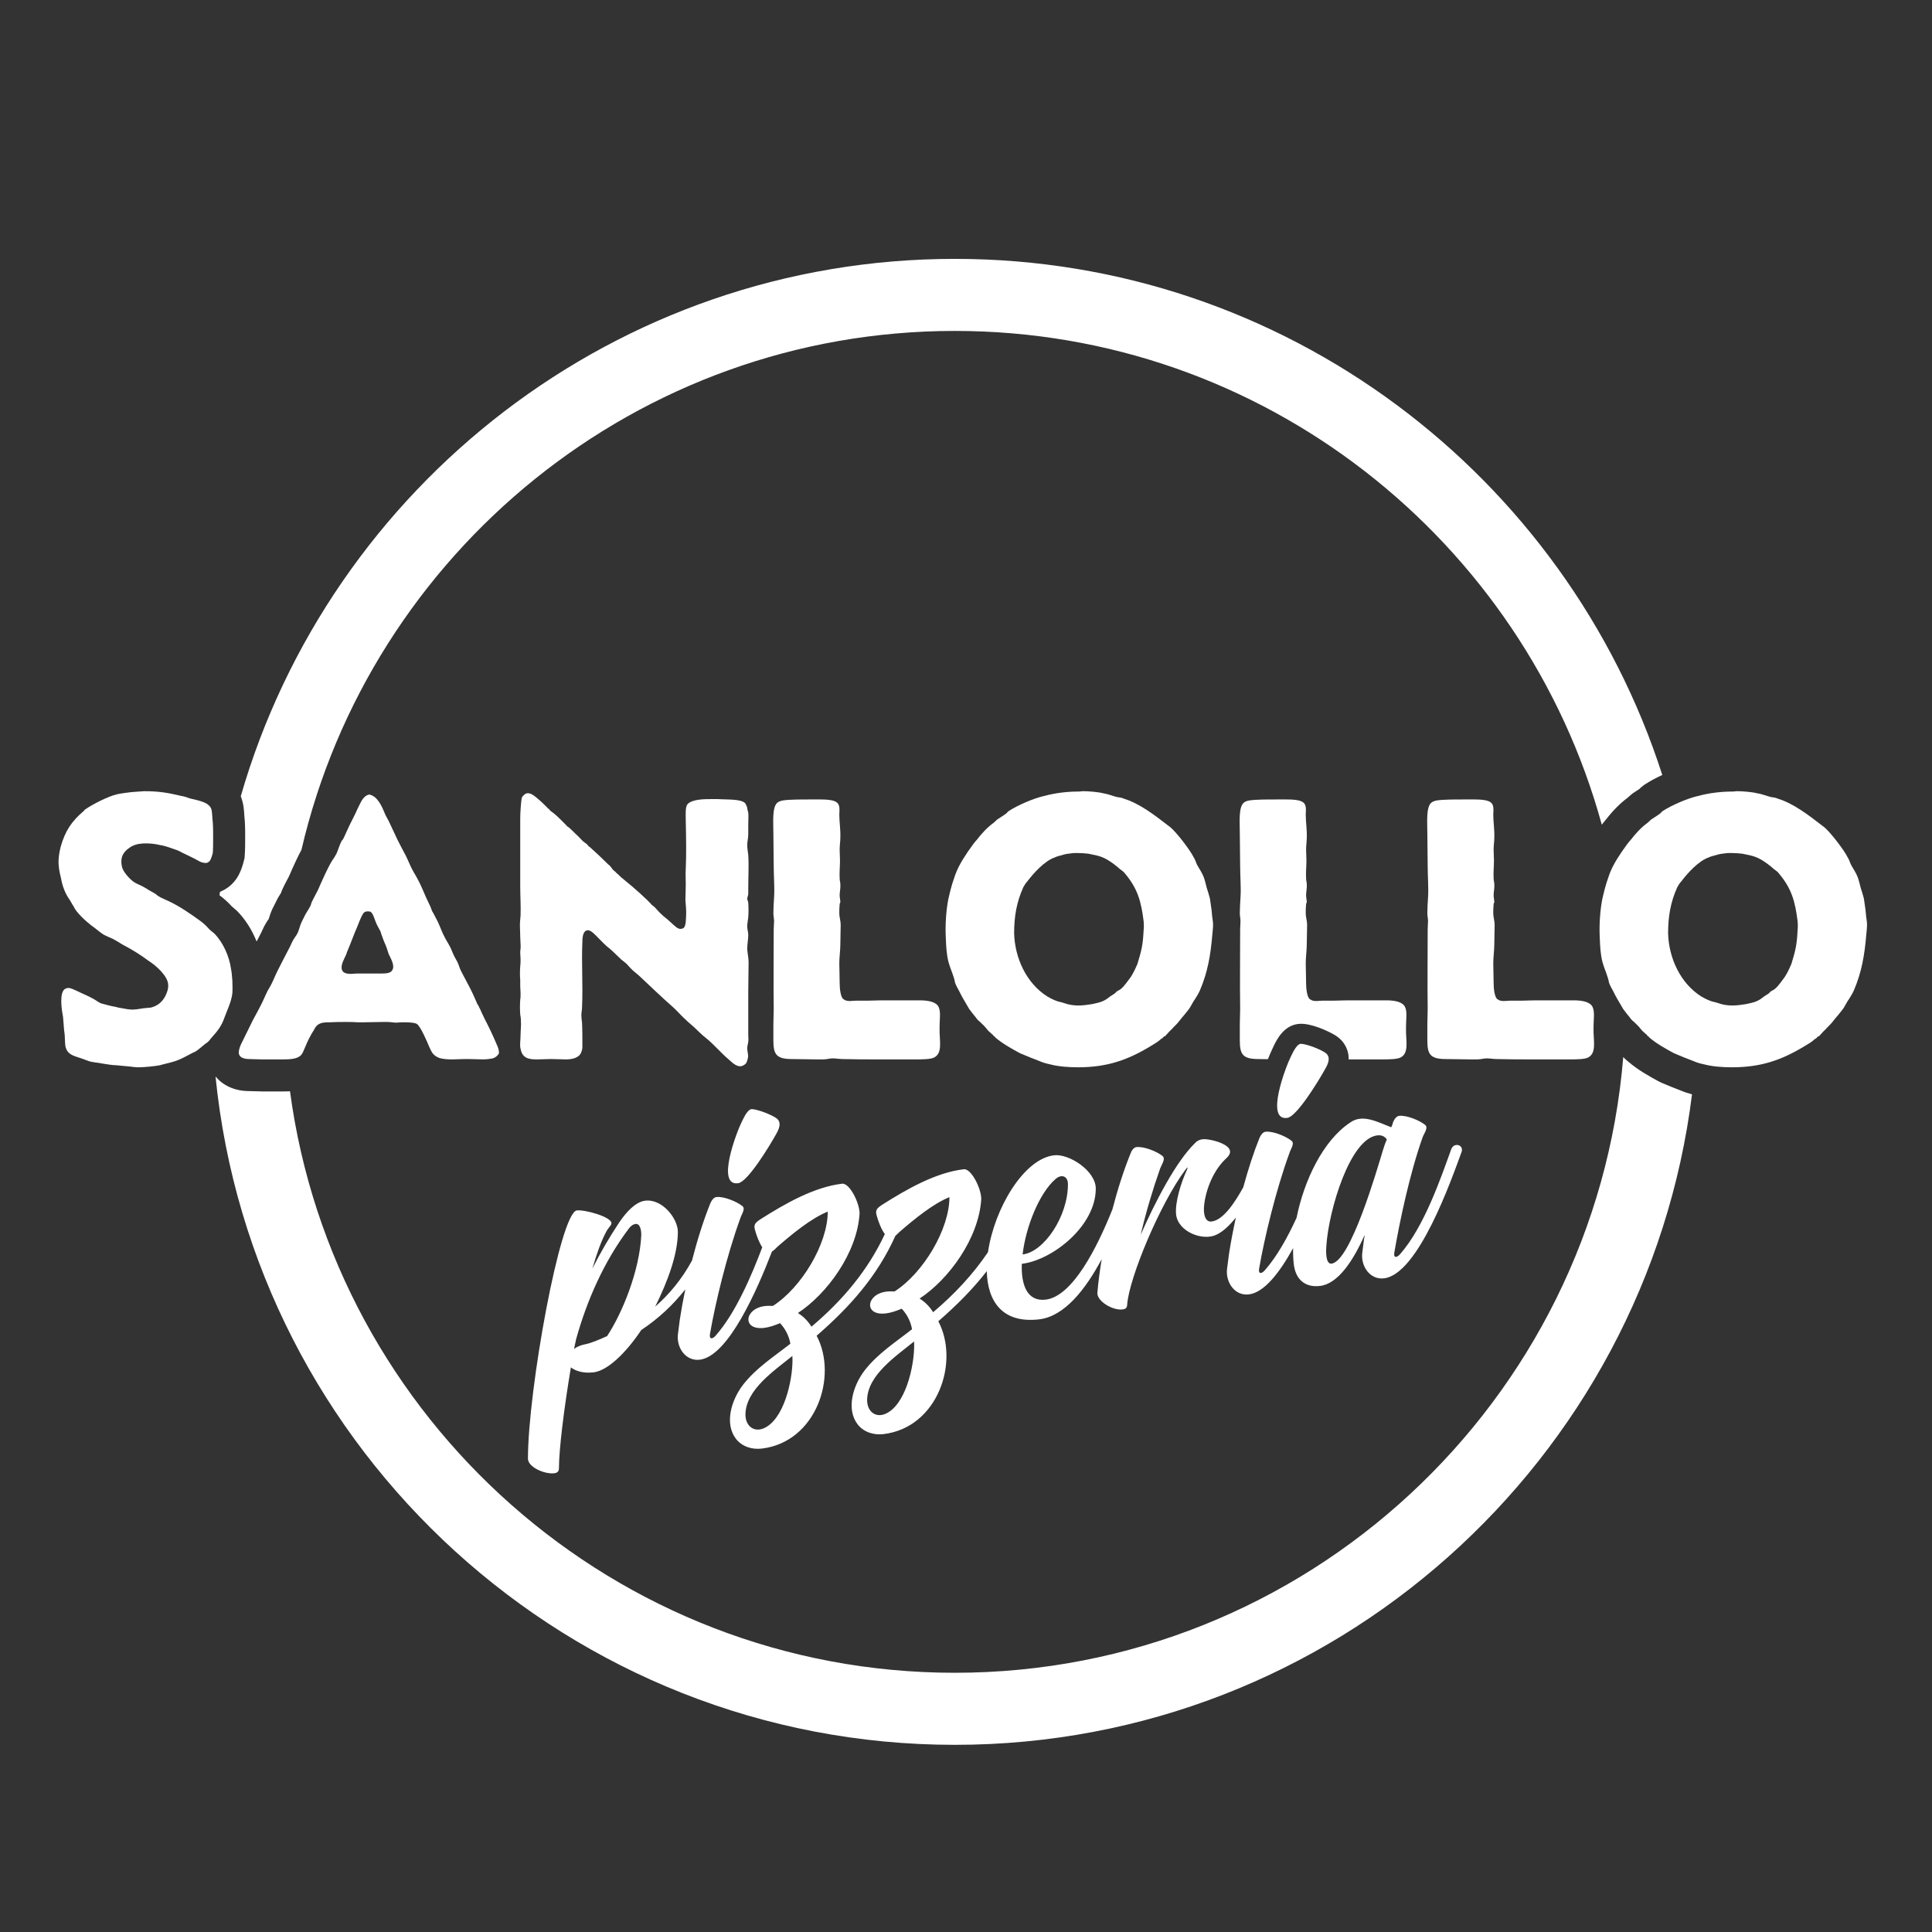 <?xml version="1.0" encoding="UTF-8" standalone="no"?>
<!DOCTYPE svg PUBLIC "-//W3C//DTD SVG 1.1//EN" "http://www.w3.org/Graphics/SVG/1.1/DTD/svg11.dtd">
<svg width="100%" height="100%" viewBox="0 0 500 500" version="1.1" xmlns="http://www.w3.org/2000/svg" xmlns:xlink="http://www.w3.org/1999/xlink" xml:space="preserve" xmlns:serif="http://www.serif.com/" style="fill-rule:evenodd;clip-rule:evenodd;stroke-linejoin:round;stroke-miterlimit:2;">
    <rect x="0" y="0" width="500" height="500" fill="#333333" stroke="none"/>
    <g transform="matrix(3.242,0,0,3.242,-441.468,-1221.9)">
        <g transform="matrix(1,0,0,1,155.397,409.138)">
            <path d="M0,31.341C0.222,31.897 0.253,32.431 0.276,32.821C0.28,32.894 0.282,32.967 0.291,33.034L0.312,33.23C0.346,33.705 0.346,34.211 0.346,34.618C0.346,35.037 0.346,35.559 0.312,36.034L0.296,36.256L0.242,36.472C0.082,37.112 -0.18,37.869 -0.8,38.415C-1.061,38.656 -1.362,38.823 -1.666,38.952C-1.68,39.043 -1.692,39.134 -1.705,39.225C-1.308,39.523 -1.003,39.8 -0.724,40.114C-0.7,40.134 -0.674,40.154 -0.65,40.174L-0.32,40.46C0.34,41.119 0.886,41.979 1.26,42.917C1.387,42.673 1.513,42.422 1.64,42.179L1.685,42.079C1.77,41.892 1.887,41.636 2.067,41.35L2.152,41.222C2.177,41.187 2.201,41.154 2.224,41.122C2.229,41.106 2.233,41.091 2.238,41.075C2.296,40.89 2.374,40.637 2.502,40.349L2.947,39.463C3.005,39.361 3.068,39.259 3.133,39.155C3.156,39.119 3.18,39.083 3.203,39.045C3.237,38.942 3.283,38.819 3.346,38.686C3.446,38.468 3.566,38.239 3.69,38.007C3.739,37.915 3.788,37.822 3.836,37.73C4.27,36.722 4.593,36.057 4.838,35.6C10.352,11.896 31.635,-5.824 56.993,-5.824C81.629,-5.824 102.421,10.903 108.641,33.593C108.761,33.436 108.878,33.288 108.986,33.166C109.536,32.459 110.108,31.883 110.689,31.45L111.075,31.115C111.195,31.028 111.331,30.941 111.472,30.851C111.523,30.819 111.576,30.786 111.628,30.751C111.715,30.665 111.828,30.562 111.969,30.457L112.096,30.368C112.489,30.111 112.967,29.855 113.47,29.622C105.797,5.749 83.382,-11.576 56.993,-11.576C29.98,-11.576 7.128,6.578 -0.007,31.325L0,31.341Z" style="fill:white;fill-rule:nonzero;"/>
        </g>
        <g transform="matrix(1,0,0,1,270.407,513.486)">
            <path d="M0,-49.509C-0.535,-49.709 -1.069,-49.932 -1.604,-50.157L-1.828,-50.266C-2.642,-50.707 -3.499,-51.191 -4.247,-51.833L-4.316,-51.891C-4.4,-51.957 -4.48,-52.028 -4.556,-52.104L-4.657,-52.205C-6.909,-24.729 -29.972,-3.056 -58.018,-3.056C-85.129,-3.056 -107.583,-23.308 -111.086,-49.475C-111.311,-49.463 -111.514,-49.463 -111.681,-49.463L-113.326,-49.463C-113.526,-49.463 -113.744,-49.471 -113.957,-49.48C-114.092,-49.485 -114.224,-49.491 -114.34,-49.491C-115.572,-49.491 -116.467,-49.983 -117.028,-50.652C-117.029,-50.652 -117.029,-50.651 -117.03,-50.651C-114.03,-20.737 -88.709,2.696 -58.018,2.696C-27.814,2.696 -2.813,-20 0.833,-49.233C0.544,-49.309 0.263,-49.398 0,-49.509" style="fill:white;fill-rule:nonzero;"/>
        </g>
        <g transform="matrix(1,0,0,1,141.014,457.656)">
            <path d="M0,-13.159C0.356,-14.42 0.877,-15.215 1.864,-16.038C1.892,-16.065 1.892,-16.092 1.919,-16.12C2.55,-16.558 3.783,-17.189 4.496,-17.353C4.688,-17.409 5.702,-17.545 5.894,-17.545C6.141,-17.573 6.387,-17.573 6.662,-17.6C7.813,-17.6 8.498,-17.491 9.65,-17.217C9.869,-17.189 10.088,-17.107 10.308,-17.025C10.966,-16.86 11.761,-16.75 12.007,-16.23C12.117,-15.955 12.09,-15.462 12.144,-15.105C12.172,-14.722 12.172,-14.283 12.172,-13.9C12.172,-13.516 12.172,-13.049 12.144,-12.666C12.117,-12.556 11.98,-12.062 11.87,-12.008C11.843,-11.953 11.679,-11.87 11.624,-11.87C11.377,-11.87 11.185,-11.926 10.966,-12.062C10.582,-12.282 10.198,-12.446 9.814,-12.639C9.622,-12.721 9.485,-12.83 9.239,-12.913C8.937,-13.022 8.252,-13.269 7.95,-13.296C7.621,-13.378 7.237,-13.433 6.826,-13.433C6.662,-13.433 6.525,-13.433 6.36,-13.406C6.059,-13.378 5.73,-13.269 5.483,-13.077C5.264,-12.94 5.017,-12.693 4.907,-12.391C4.798,-12.062 4.852,-11.652 4.935,-11.432C5.072,-11.076 5.538,-10.555 5.867,-10.335C6.086,-10.199 6.333,-10.116 6.579,-9.979C6.799,-9.869 7.018,-9.705 7.237,-9.595C7.347,-9.54 7.457,-9.458 7.566,-9.404C7.676,-9.321 7.758,-9.239 7.868,-9.184C8.087,-9.047 8.334,-8.965 8.553,-8.855C9.458,-8.444 10.363,-7.813 11.157,-7.238C11.377,-7.073 11.569,-6.909 11.761,-6.69C11.898,-6.525 12.09,-6.388 12.254,-6.251C12.967,-5.538 13.46,-4.414 13.597,-3.427C13.652,-3.153 13.68,-2.824 13.707,-2.468C13.707,-2.166 13.735,-1.81 13.707,-1.481C13.625,-0.768 13.296,-0.138 13.077,0.466C12.857,1.123 12.528,1.535 12.09,2.028C11.98,2.138 11.898,2.275 11.788,2.384C11.679,2.494 11.542,2.549 11.432,2.659C11.185,2.851 10.966,3.07 10.719,3.207C10.664,3.235 10.637,3.235 10.582,3.262C10.088,3.509 9.568,3.837 8.964,4.002C8.608,4.112 8.279,4.167 7.923,4.276C7.511,4.358 6.634,4.441 6.196,4.441C6.004,4.441 5.812,4.414 5.593,4.386C5.209,4.358 4.825,4.304 4.441,4.276C4.085,4.276 3.728,4.194 3.317,4.139C2.961,4.057 2.577,4.057 2.248,3.947C1.974,3.837 1.645,3.728 1.316,3.618C0.877,3.481 0.576,3.317 0.439,2.96C0.329,2.714 0.356,2.357 0.329,1.974C0.329,1.836 0.302,1.672 0.274,1.48C0.247,1.151 0.219,0.767 0.192,0.438C0.165,0.246 0.137,0.109 0.11,-0.055C0.028,-0.658 -0.055,-1.755 0.466,-1.865C0.521,-1.892 0.548,-1.892 0.603,-1.892C0.822,-1.892 1.069,-1.755 1.261,-1.673C1.755,-1.426 2.139,-1.289 2.632,-1.015C2.878,-0.878 3.07,-0.686 3.345,-0.631C3.646,-0.549 4.03,-0.439 4.386,-0.384C4.551,-0.329 4.715,-0.302 4.907,-0.274C5.181,-0.22 5.455,-0.165 5.785,-0.165C5.867,-0.165 5.976,-0.192 6.086,-0.192C6.278,-0.22 6.47,-0.247 6.634,-0.274C6.826,-0.302 7.018,-0.302 7.21,-0.329C7.731,-0.466 8.115,-0.768 8.361,-1.261C8.498,-1.535 8.608,-1.837 8.581,-2.166C8.553,-2.851 7.594,-3.701 7.018,-4.058C6.36,-4.551 5.648,-4.99 4.907,-5.373C4.661,-5.538 4.414,-5.675 4.167,-5.812C3.92,-5.922 3.646,-6.031 3.4,-6.169C3.098,-6.36 2.741,-6.69 2.413,-6.909C2.029,-7.21 1.234,-7.923 1.042,-8.389C0.877,-8.636 0.768,-8.882 0.603,-9.102C0.274,-9.622 0.11,-10.171 0,-10.774C-0.082,-11.076 -0.137,-11.404 -0.164,-11.761C-0.192,-12.254 -0.109,-12.721 0,-13.159" style="fill:white;fill-rule:nonzero;"/>
        </g>
        <g transform="matrix(1,0,0,1,164.511,450.501)">
            <path d="M0,0.794C-0.165,1.233 -0.411,1.836 -0.576,2.247C-0.631,2.357 -0.658,2.439 -0.685,2.549C-0.822,2.878 -1.179,3.426 -1.042,3.81C-0.959,4.084 -0.631,4.139 -0.329,4.139C-0.165,4.139 -0.028,4.111 0.11,4.111L2.001,4.111C2.55,4.111 2.906,4.084 3.016,3.755C3.153,3.398 2.851,2.905 2.687,2.549C2.604,2.302 2.495,1.918 2.357,1.644C2.303,1.479 2.22,1.342 2.193,1.205C2.111,1.041 2.083,0.876 2.029,0.739C1.892,0.465 1.754,0.273 1.645,-0.028C1.535,-0.303 1.426,-0.713 1.234,-0.823C1.179,-0.851 0.987,-0.851 0.987,-0.851C0.685,-0.851 0.63,-0.631 0.493,-0.385C0.302,0.026 0.192,0.383 0,0.794M10.829,10.91C10.664,10.937 10.472,10.965 10.253,10.965C9.896,10.965 9.513,10.937 9.129,10.937L8.718,10.937C8.416,10.937 8.087,10.965 7.758,10.965C7.374,10.965 7.018,10.937 6.744,10.855C6.25,10.663 6.141,10.444 5.921,9.95C5.784,9.621 5.209,8.251 4.907,8.114C4.715,8.031 4.359,8.004 4.002,8.004L3.701,8.004C3.536,8.004 3.427,8.031 3.29,8.031C3.07,8.031 2.851,7.976 2.577,7.976L2.248,7.976C1.7,7.976 1.151,8.004 0.603,8.004L0.247,8.004C-0.082,7.976 -0.411,7.976 -0.74,7.976C-1.152,7.976 -1.59,7.976 -2.029,8.004C-2.604,8.004 -3.016,8.031 -3.29,8.635C-3.564,9.045 -3.811,9.566 -4.002,10.032C-4.112,10.279 -4.194,10.553 -4.386,10.691C-4.688,10.937 -5.209,10.965 -5.784,10.965L-7.429,10.965C-7.758,10.965 -8.142,10.937 -8.444,10.937C-8.882,10.937 -9.211,10.8 -9.266,10.526C-9.321,10.334 -9.211,10.005 -9.101,9.758C-8.772,9.101 -8.444,8.415 -8.142,7.812C-8.032,7.593 -7.895,7.374 -7.786,7.154C-7.676,6.935 -7.566,6.743 -7.457,6.523C-7.237,6.085 -7.073,5.619 -6.826,5.235C-6.579,4.824 -6.415,4.358 -6.196,3.919C-5.867,3.261 -5.538,2.631 -5.209,2C-5.099,1.781 -5.017,1.562 -4.88,1.342C-4.743,1.15 -4.606,0.958 -4.523,0.739C-4.441,0.52 -4.386,0.273 -4.277,0.026C-4.167,-0.193 -4.057,-0.412 -3.948,-0.631C-3.838,-0.823 -3.701,-1.015 -3.591,-1.235C-3.509,-1.344 -3.509,-1.482 -3.454,-1.591C-3.317,-1.892 -3.125,-2.222 -2.961,-2.551C-2.714,-3.126 -2.029,-4.689 -1.672,-5.127C-1.617,-5.237 -1.535,-5.347 -1.48,-5.456C-1.343,-5.758 -1.234,-6.169 -1.069,-6.47C-1.042,-6.526 -0.987,-6.553 -0.959,-6.608C-0.822,-6.854 -0.713,-7.156 -0.576,-7.43C-0.329,-7.978 -0.055,-8.444 0.219,-9.075C0.439,-9.486 0.603,-10.035 1.096,-10.171L1.179,-10.171C1.837,-10.007 2.166,-9.185 2.44,-8.527C2.55,-8.308 2.687,-8.088 2.769,-7.896C2.988,-7.457 3.18,-6.991 3.399,-6.553C3.619,-6.114 3.838,-5.703 4.057,-5.292C4.277,-4.853 4.441,-4.387 4.688,-3.976C4.935,-3.565 5.154,-3.153 5.346,-2.715C5.565,-2.194 5.784,-1.7 6.031,-1.207C6.086,-1.07 6.141,-0.851 6.25,-0.713C6.36,-0.495 6.47,-0.303 6.579,-0.083C6.799,0.356 6.936,0.822 7.183,1.26C7.292,1.479 7.429,1.671 7.539,1.891C7.676,2.11 7.731,2.329 7.84,2.549C7.923,2.768 8.06,2.96 8.169,3.179C8.279,3.398 8.334,3.645 8.444,3.865C8.772,4.522 9.129,5.126 9.43,5.783C9.54,6.003 9.622,6.249 9.732,6.469C9.759,6.579 9.869,6.661 9.896,6.77C9.924,6.825 9.951,6.907 9.979,6.935C10.088,7.182 10.225,7.483 10.362,7.757C10.692,8.388 10.993,9.018 11.294,9.731C11.404,9.978 11.514,10.224 11.486,10.499C11.294,10.773 11.103,10.883 10.829,10.91" style="fill:white;fill-rule:nonzero;"/>
        </g>
        <g transform="matrix(1,0,0,1,188.638,452.694)">
            <path d="M0,-3.153C0.11,-3.043 0.192,-2.934 0.329,-2.824C0.411,-2.742 0.521,-2.632 0.603,-2.577C0.822,-2.413 1.014,-2.221 1.261,-2.002C1.426,-1.864 1.617,-1.645 1.864,-1.645C1.919,-1.645 1.946,-1.673 2.001,-1.673C2.276,-1.728 2.276,-2.194 2.303,-2.66C2.33,-3.125 2.276,-3.564 2.248,-3.921C2.248,-4.332 2.276,-4.77 2.276,-5.182C2.276,-5.62 2.248,-6.031 2.276,-6.443C2.33,-7.649 2.303,-8.992 2.276,-10.253C2.276,-10.747 2.221,-11.35 2.413,-11.596C2.769,-12.008 3.811,-12.008 4.304,-12.008L4.852,-12.008C5.565,-11.953 6.689,-12.035 7.018,-11.678C7.073,-11.596 7.128,-11.487 7.183,-11.322C7.183,-11.186 7.237,-11.048 7.265,-10.938C7.292,-10.609 7.265,-10.308 7.265,-10.034L7.265,-9.184C7.265,-8.882 7.183,-8.636 7.183,-8.334C7.183,-8.087 7.237,-7.813 7.265,-7.539C7.32,-6.744 7.265,-5.785 7.265,-4.88L7.265,-4.442C7.265,-4.304 7.183,-4.168 7.183,-4.058C7.183,-3.948 7.265,-3.838 7.265,-3.729C7.292,-3.372 7.292,-2.934 7.265,-2.577C7.237,-2.303 7.183,-2.084 7.183,-1.837C7.183,-1.618 7.265,-1.399 7.265,-1.151C7.265,-0.823 7.183,-0.439 7.183,-0.028C7.21,0.328 7.292,0.685 7.292,1.041C7.292,1.781 7.265,2.576 7.265,3.344L7.265,6.798C7.265,6.99 7.292,7.182 7.265,7.374C7.237,7.566 7.183,7.703 7.183,7.895C7.183,8.141 7.292,8.389 7.237,8.663C7.21,8.799 7.155,8.991 7.073,9.101C6.963,9.211 6.826,9.293 6.662,9.32C6.305,9.348 5.976,9.019 5.73,8.799C5.044,8.224 4.551,7.593 3.865,7.045C3.537,6.798 3.235,6.469 2.906,6.168C2.604,5.921 2.276,5.619 1.974,5.318C1.727,5.071 1.508,4.824 1.261,4.605C0.356,3.81 -0.493,2.988 -1.371,2.165C-1.48,2.056 -1.617,1.946 -1.755,1.836C-2.029,1.617 -2.248,1.371 -2.467,1.124C-2.604,1.014 -2.741,0.904 -2.878,0.795C-3.18,0.52 -3.481,0.192 -3.811,-0.082C-4.112,-0.302 -4.414,-0.631 -4.742,-0.96C-4.962,-1.179 -5.291,-1.563 -5.565,-1.536C-5.894,-1.508 -5.976,-1.069 -5.976,-0.631C-6.058,1.151 -5.921,2.796 -6.004,4.605C-6.004,4.824 -6.058,5.016 -6.058,5.236C-6.058,5.455 -6.031,5.647 -6.004,5.839C-5.976,6.387 -5.976,7.155 -5.976,7.785C-5.976,8.005 -6.058,8.169 -6.113,8.306C-6.333,8.69 -6.881,8.772 -7.292,8.772C-7.621,8.772 -7.977,8.745 -8.389,8.745L-8.608,8.745C-8.91,8.745 -9.266,8.772 -9.595,8.772C-10.253,8.772 -10.774,8.69 -10.911,7.922C-10.993,7.621 -10.911,7.264 -10.911,6.826C-10.911,6.497 -10.856,6.058 -10.883,5.702C-10.883,5.51 -10.911,5.345 -10.938,5.181C-10.966,4.824 -10.966,4.386 -10.938,4.002C-10.911,3.865 -10.911,3.701 -10.911,3.481C-10.911,3.289 -10.938,3.097 -10.938,2.933L-10.938,2.44C-10.966,2.083 -10.966,1.672 -10.938,1.343C-10.911,1.124 -10.911,0.987 -10.911,0.795C-10.911,0.603 -10.938,0.438 -10.938,0.246C-10.938,0.027 -10.883,-0.165 -10.911,-0.412C-10.911,-0.603 -10.938,-0.795 -10.938,-1.042C-10.938,-1.481 -10.993,-1.947 -10.938,-2.413C-10.938,-2.522 -10.911,-2.605 -10.911,-2.714C-10.883,-3.482 -10.938,-4.25 -10.938,-5.045L-10.938,-10.473C-10.938,-10.801 -10.883,-11.898 -10.801,-12.145C-10.719,-12.282 -10.527,-12.474 -10.362,-12.474C-10.088,-12.501 -9.787,-12.255 -9.567,-12.063C-9.266,-11.816 -9.047,-11.596 -8.8,-11.35C-8.772,-11.322 -8.745,-11.268 -8.718,-11.268C-8.718,-11.24 -8.663,-11.24 -8.635,-11.213C-8.608,-11.186 -8.635,-11.158 -8.608,-11.158C-8.608,-11.13 -8.526,-11.103 -8.498,-11.048C-8.169,-10.829 -7.84,-10.5 -7.566,-10.226C-7.511,-10.171 -7.511,-10.171 -7.457,-10.116C-7.429,-10.089 -7.402,-10.061 -7.347,-10.007C-7.292,-9.952 -7.21,-9.842 -7.127,-9.787C-7.1,-9.76 -7.073,-9.787 -7.073,-9.76C-6.908,-9.623 -6.689,-9.403 -6.525,-9.239C-6.305,-9.047 -6.113,-8.828 -5.921,-8.636C-5.812,-8.554 -5.702,-8.471 -5.592,-8.389C-5.565,-8.362 -5.538,-8.307 -5.538,-8.307C-5.483,-8.252 -5.428,-8.197 -5.373,-8.169C-4.907,-7.759 -4.386,-7.265 -3.893,-6.772L-3.838,-6.744C-3.728,-6.634 -3.618,-6.47 -3.509,-6.333C-3.454,-6.306 -3.427,-6.278 -3.372,-6.223C-3.344,-6.223 -3.317,-6.169 -3.262,-6.114C-3.153,-6.031 -3.016,-5.894 -2.906,-5.785C-2.741,-5.647 -2.577,-5.511 -2.412,-5.373C-2.083,-5.127 -0.713,-3.921 -0.439,-3.564C-0.274,-3.455 -0.137,-3.317 0,-3.153" style="fill:white;fill-rule:nonzero;"/>
        </g>
        <g transform="matrix(1,0,0,1,201.307,461.466)">
            <path d="M0,-20.752L0.274,-20.752C0.795,-20.752 1.48,-20.725 1.7,-20.478C1.727,-20.478 1.727,-20.45 1.754,-20.423C1.892,-20.232 1.892,-19.984 1.864,-19.546C1.864,-18.943 1.974,-18.312 1.946,-17.682C1.946,-17.408 1.892,-17.079 1.892,-16.749C1.892,-16.449 1.919,-16.174 1.919,-15.872C1.919,-15.406 1.864,-14.94 1.892,-14.447C1.892,-14.283 1.946,-14.118 1.946,-14.009C1.974,-13.679 1.892,-13.378 1.892,-13.104C1.892,-12.912 1.946,-12.72 1.946,-12.555C1.946,-12.501 1.892,-12.473 1.892,-12.391C1.864,-12.144 1.864,-11.897 1.864,-11.623C1.864,-11.377 1.974,-11.048 1.974,-10.746C1.974,-10.28 1.946,-9.732 1.946,-9.183C1.946,-8.69 1.864,-8.169 1.864,-7.676C1.864,-7.237 1.892,-6.689 1.892,-6.113C1.892,-5.592 1.974,-5.017 2.166,-4.825L2.303,-4.743C2.385,-4.687 2.55,-4.66 2.714,-4.66C2.851,-4.66 2.988,-4.687 3.18,-4.687L4.085,-4.687C4.743,-4.715 5.401,-4.715 6.086,-4.715L8.279,-4.715C9.019,-4.715 9.595,-4.578 9.787,-4.194C9.979,-3.81 9.869,-3.207 9.869,-2.631L9.869,-2.138C9.896,-1.343 10.061,-0.493 9.458,-0.165C9.184,0 8.444,0 7.923,0L5.072,0C4.112,0 3.153,0 2.138,-0.027C1.864,-0.027 1.617,-0.082 1.343,-0.082C1.097,-0.082 0.85,0 0.576,0L0.082,0C-0.548,0 -1.206,-0.027 -1.892,-0.027C-3.153,-0.027 -3.399,-0.383 -3.399,-1.508L-3.399,-2.796C-3.399,-3.207 -3.372,-3.646 -3.372,-4.03C-3.399,-6.113 -3.372,-8.279 -3.372,-10.39C-3.372,-10.609 -3.344,-10.828 -3.344,-11.048C-3.344,-11.24 -3.399,-11.459 -3.399,-11.651C-3.399,-12.062 -3.372,-12.473 -3.344,-12.912C-3.29,-13.679 -3.372,-14.584 -3.372,-15.462C-3.372,-16.256 -3.399,-17.188 -3.399,-18.038C-3.399,-18.915 -3.509,-20.094 -3.098,-20.478C-2.851,-20.697 -2.44,-20.697 -2.083,-20.725L-2.029,-20.725C-1.617,-20.752 -0.768,-20.752 0,-20.752" style="fill:white;fill-rule:nonzero;"/>
        </g>
        <g transform="matrix(1,0,0,1,220.362,456.805)">
            <path d="M0,-11.459C-0.795,-11.185 -1.672,-10.226 -2.166,-9.567C-2.303,-9.43 -2.413,-9.239 -2.495,-9.101C-3.043,-7.895 -3.235,-6.744 -3.235,-5.4C-3.18,-3.454 -2.276,-1.426 -0.576,-0.356C-0.192,-0.137 0.137,0.027 0.576,0.11C0.713,0.165 0.877,0.192 1.014,0.247C1.316,0.329 1.617,0.357 1.919,0.357C2.275,0.357 2.632,0.301 2.988,0.247C3.618,0.11 3.92,0.055 4.414,-0.356C4.551,-0.439 4.66,-0.521 4.797,-0.603C4.852,-0.658 4.907,-0.713 4.962,-0.768C5.099,-0.85 5.236,-0.904 5.346,-1.014C5.62,-1.261 5.839,-1.617 6.058,-1.891C6.278,-2.221 6.442,-2.577 6.607,-2.961C6.936,-4.03 7.045,-4.496 7.1,-5.62C7.127,-5.894 7.127,-6.14 7.1,-6.387C6.908,-7.922 6.634,-8.965 5.62,-10.17C5.51,-10.335 5.318,-10.444 5.181,-10.554C5.044,-10.691 4.88,-10.801 4.715,-10.938C3.92,-11.514 3.646,-11.569 2.687,-11.761C2.44,-11.788 2.111,-11.815 1.809,-11.815C1.645,-11.815 1.453,-11.815 1.316,-11.788C1.042,-11.761 0.85,-11.733 0.603,-11.651C0.384,-11.596 0.164,-11.541 0,-11.459M1.946,-16.722C2.056,-16.722 2.166,-16.75 2.248,-16.75C2.687,-16.75 3.427,-16.695 3.865,-16.585C4.249,-16.531 4.633,-16.366 4.962,-16.284C5.181,-16.257 5.373,-16.229 5.538,-16.147C6.744,-15.79 8.032,-14.804 9.019,-14.036C9.101,-13.981 9.156,-13.926 9.238,-13.871C9.732,-13.46 10.829,-12.035 11.103,-11.459C11.212,-11.295 11.267,-11.103 11.349,-10.911C11.541,-10.554 11.76,-10.253 11.898,-9.896C12.007,-9.595 12.062,-9.321 12.144,-9.019C12.227,-8.772 12.309,-8.498 12.391,-8.196C12.446,-7.895 12.473,-7.566 12.528,-7.237C12.556,-6.908 12.583,-6.607 12.638,-6.278C12.665,-5.948 12.61,-5.62 12.583,-5.263C12.446,-3.674 12.227,-2.33 11.596,-0.85C11.486,-0.603 11.349,-0.384 11.212,-0.165C11.048,0.055 10.938,0.301 10.801,0.521C10.664,0.74 10.499,0.905 10.335,1.124C10.171,1.316 10.006,1.508 9.842,1.727C9.677,1.919 9.485,2.083 9.321,2.275C9.129,2.44 8.964,2.659 8.8,2.824L8.718,2.824L8.69,2.879C8.635,2.933 8.581,2.988 8.471,3.043C8.251,3.262 7.95,3.427 7.676,3.592C5.784,4.743 4.139,5.291 1.864,5.291C1.124,5.291 0.302,5.236 -0.411,5.044C-0.685,4.989 -0.96,4.907 -1.206,4.797C-1.727,4.605 -2.248,4.387 -2.769,4.167C-3.427,3.81 -4.167,3.4 -4.743,2.906C-4.77,2.879 -4.798,2.824 -4.798,2.824C-4.825,2.796 -4.88,2.796 -4.907,2.769C-4.907,2.741 -4.907,2.714 -4.935,2.687C-4.962,2.659 -5.017,2.659 -5.017,2.632L-5.044,2.605C-5.126,2.522 -5.236,2.44 -5.291,2.385C-5.455,2.193 -5.62,1.974 -5.812,1.809C-5.894,1.727 -6.004,1.618 -6.113,1.535C-6.196,1.453 -6.25,1.371 -6.333,1.261C-6.497,1.07 -6.662,0.85 -6.826,0.631C-6.881,0.521 -6.963,0.411 -7.018,0.301C-7.21,-0.027 -7.429,-0.384 -7.594,-0.74C-7.731,-0.987 -7.868,-1.234 -7.95,-1.453C-7.978,-1.59 -8.005,-1.754 -8.06,-1.891C-8.17,-2.275 -8.361,-2.687 -8.471,-3.098C-8.635,-3.728 -8.663,-4.359 -8.69,-5.044C-8.745,-6.086 -8.663,-7.21 -8.498,-8.087C-8.361,-8.69 -8.224,-9.266 -8.033,-9.787C-7.923,-10.143 -7.731,-10.609 -7.539,-10.938C-7.347,-11.322 -6.524,-12.556 -6.223,-12.857C-5.867,-13.323 -5.401,-13.844 -4.907,-14.2C-4.798,-14.283 -4.688,-14.392 -4.606,-14.475C-4.414,-14.612 -4.167,-14.749 -3.948,-14.913C-3.838,-14.968 -3.783,-15.078 -3.674,-15.16C-2.961,-15.626 -1.7,-16.174 -0.85,-16.366C0.082,-16.613 0.987,-16.722 1.946,-16.722" style="fill:white;fill-rule:nonzero;"/>
        </g>
        <g transform="matrix(1,0,0,1,253.511,461.466)">
            <path d="M0,-20.752L0.274,-20.752C0.795,-20.752 1.48,-20.725 1.7,-20.478C1.727,-20.478 1.727,-20.45 1.755,-20.423C1.892,-20.232 1.892,-19.984 1.864,-19.546C1.864,-18.943 1.974,-18.312 1.946,-17.682C1.946,-17.408 1.892,-17.079 1.892,-16.749C1.892,-16.449 1.919,-16.174 1.919,-15.872C1.919,-15.406 1.864,-14.94 1.892,-14.447C1.892,-14.283 1.946,-14.118 1.946,-14.009C1.974,-13.679 1.892,-13.378 1.892,-13.104C1.892,-12.912 1.946,-12.72 1.946,-12.555C1.946,-12.501 1.892,-12.473 1.892,-12.391C1.864,-12.144 1.864,-11.897 1.864,-11.623C1.864,-11.377 1.974,-11.048 1.974,-10.746C1.974,-10.28 1.946,-9.732 1.946,-9.183C1.946,-8.69 1.864,-8.169 1.864,-7.676C1.864,-7.237 1.892,-6.689 1.892,-6.113C1.892,-5.592 1.974,-5.017 2.166,-4.825L2.303,-4.743C2.385,-4.687 2.55,-4.66 2.714,-4.66C2.851,-4.66 2.988,-4.687 3.18,-4.687L4.085,-4.687C4.743,-4.715 5.401,-4.715 6.086,-4.715L8.279,-4.715C9.019,-4.715 9.595,-4.578 9.787,-4.194C9.979,-3.81 9.869,-3.207 9.869,-2.631L9.869,-2.138C9.896,-1.343 10.061,-0.493 9.458,-0.165C9.184,0 8.444,0 7.923,0L5.072,0C4.112,0 3.153,0 2.138,-0.027C1.864,-0.027 1.617,-0.082 1.343,-0.082C1.097,-0.082 0.85,0 0.576,0L0.082,0C-0.548,0 -1.206,-0.027 -1.892,-0.027C-3.153,-0.027 -3.399,-0.383 -3.399,-1.508L-3.399,-2.796C-3.399,-3.207 -3.372,-3.646 -3.372,-4.03C-3.399,-6.113 -3.372,-8.279 -3.372,-10.39C-3.372,-10.609 -3.344,-10.828 -3.344,-11.048C-3.344,-11.24 -3.399,-11.459 -3.399,-11.651C-3.399,-12.062 -3.372,-12.473 -3.344,-12.912C-3.29,-13.679 -3.372,-14.584 -3.372,-15.462C-3.372,-16.256 -3.399,-17.188 -3.399,-18.038C-3.399,-18.915 -3.509,-20.094 -3.098,-20.478C-2.851,-20.697 -2.44,-20.697 -2.083,-20.725L-2.029,-20.725C-1.617,-20.752 -0.768,-20.752 0,-20.752" style="fill:white;fill-rule:nonzero;"/>
        </g>
        <g transform="matrix(1,0,0,1,272.566,456.805)">
            <path d="M0,-11.459C-0.795,-11.185 -1.672,-10.226 -2.166,-9.567C-2.303,-9.43 -2.413,-9.239 -2.495,-9.101C-3.043,-7.895 -3.235,-6.744 -3.235,-5.4C-3.18,-3.454 -2.276,-1.426 -0.576,-0.356C-0.192,-0.137 0.137,0.027 0.576,0.11C0.713,0.165 0.877,0.192 1.014,0.247C1.316,0.329 1.617,0.357 1.919,0.357C2.275,0.357 2.632,0.301 2.988,0.247C3.618,0.11 3.92,0.055 4.414,-0.356C4.551,-0.439 4.66,-0.521 4.797,-0.603C4.852,-0.658 4.907,-0.713 4.962,-0.768C5.099,-0.85 5.236,-0.904 5.346,-1.014C5.62,-1.261 5.839,-1.617 6.058,-1.891C6.278,-2.221 6.442,-2.577 6.607,-2.961C6.936,-4.03 7.045,-4.496 7.1,-5.62C7.127,-5.894 7.127,-6.14 7.1,-6.387C6.908,-7.922 6.634,-8.965 5.62,-10.17C5.51,-10.335 5.318,-10.444 5.181,-10.554C5.044,-10.691 4.88,-10.801 4.715,-10.938C3.92,-11.514 3.646,-11.569 2.687,-11.761C2.44,-11.788 2.111,-11.815 1.809,-11.815C1.645,-11.815 1.453,-11.815 1.316,-11.788C1.042,-11.761 0.85,-11.733 0.603,-11.651C0.384,-11.596 0.164,-11.541 0,-11.459M1.946,-16.722C2.056,-16.722 2.166,-16.75 2.248,-16.75C2.687,-16.75 3.427,-16.695 3.865,-16.585C4.249,-16.531 4.633,-16.366 4.962,-16.284C5.181,-16.257 5.373,-16.229 5.538,-16.147C6.744,-15.79 8.032,-14.804 9.019,-14.036C9.101,-13.981 9.156,-13.926 9.238,-13.871C9.732,-13.46 10.828,-12.035 11.103,-11.459C11.212,-11.295 11.267,-11.103 11.349,-10.911C11.541,-10.554 11.76,-10.253 11.898,-9.896C12.007,-9.595 12.062,-9.321 12.144,-9.019C12.227,-8.772 12.309,-8.498 12.391,-8.196C12.446,-7.895 12.473,-7.566 12.528,-7.237C12.556,-6.908 12.583,-6.607 12.638,-6.278C12.665,-5.948 12.61,-5.62 12.583,-5.263C12.446,-3.674 12.227,-2.33 11.596,-0.85C11.486,-0.603 11.349,-0.384 11.212,-0.165C11.048,0.055 10.938,0.301 10.801,0.521C10.664,0.74 10.499,0.905 10.335,1.124C10.171,1.316 10.006,1.508 9.842,1.727C9.677,1.919 9.485,2.083 9.321,2.275C9.129,2.44 8.964,2.659 8.8,2.824L8.718,2.824L8.69,2.879C8.635,2.933 8.581,2.988 8.471,3.043C8.251,3.262 7.95,3.427 7.676,3.592C5.784,4.743 4.139,5.291 1.864,5.291C1.124,5.291 0.301,5.236 -0.411,5.044C-0.685,4.989 -0.96,4.907 -1.206,4.797C-1.727,4.605 -2.248,4.387 -2.769,4.167C-3.427,3.81 -4.167,3.4 -4.743,2.906C-4.77,2.879 -4.798,2.824 -4.798,2.824C-4.825,2.796 -4.88,2.796 -4.907,2.769C-4.907,2.741 -4.907,2.714 -4.935,2.687C-4.962,2.659 -5.017,2.659 -5.017,2.632L-5.044,2.605C-5.126,2.522 -5.236,2.44 -5.291,2.385C-5.455,2.193 -5.62,1.974 -5.812,1.809C-5.894,1.727 -6.004,1.618 -6.113,1.535C-6.196,1.453 -6.25,1.371 -6.333,1.261C-6.497,1.07 -6.662,0.85 -6.826,0.631C-6.881,0.521 -6.963,0.411 -7.018,0.301C-7.21,-0.027 -7.429,-0.384 -7.594,-0.74C-7.731,-0.987 -7.868,-1.234 -7.95,-1.453C-7.978,-1.59 -8.005,-1.754 -8.06,-1.891C-8.17,-2.275 -8.361,-2.687 -8.471,-3.098C-8.635,-3.728 -8.663,-4.359 -8.69,-5.044C-8.745,-6.086 -8.663,-7.21 -8.498,-8.087C-8.361,-8.69 -8.224,-9.266 -8.032,-9.787C-7.923,-10.143 -7.731,-10.609 -7.539,-10.938C-7.347,-11.322 -6.525,-12.556 -6.223,-12.857C-5.867,-13.323 -5.401,-13.844 -4.907,-14.2C-4.798,-14.283 -4.688,-14.392 -4.606,-14.475C-4.414,-14.612 -4.167,-14.749 -3.948,-14.913C-3.838,-14.968 -3.783,-15.078 -3.674,-15.16C-2.961,-15.626 -1.7,-16.174 -0.85,-16.366C0.082,-16.613 0.987,-16.722 1.946,-16.722" style="fill:white;fill-rule:nonzero;"/>
        </g>
        <g transform="matrix(1,0,0,1,248.41,442.852)">
            <path d="M0,16.476L0,15.983C0,15.407 0.11,14.804 -0.082,14.42C-0.274,14.036 -0.85,13.899 -1.59,13.899L-3.783,13.899C-4.468,13.899 -5.126,13.899 -5.784,13.926L-6.689,13.926C-6.881,13.926 -7.018,13.954 -7.155,13.954C-7.32,13.954 -7.484,13.926 -7.566,13.871L-7.703,13.789C-7.895,13.597 -7.977,13.022 -7.977,12.501C-7.977,11.925 -8.005,11.377 -8.005,10.938C-8.005,10.445 -7.923,9.924 -7.923,9.43C-7.923,8.882 -7.895,8.334 -7.895,7.868C-7.895,7.566 -8.005,7.237 -8.005,6.991C-8.005,6.717 -8.005,6.469 -7.977,6.223C-7.977,6.141 -7.923,6.113 -7.923,6.059C-7.923,5.894 -7.977,5.702 -7.977,5.51C-7.977,5.236 -7.895,4.934 -7.923,4.605C-7.923,4.496 -7.977,4.331 -7.977,4.167C-8.005,3.673 -7.95,3.208 -7.95,2.742C-7.95,2.44 -7.977,2.165 -7.977,1.864C-7.977,1.535 -7.923,1.206 -7.923,0.932C-7.895,0.302 -8.005,-0.329 -8.005,-0.932C-7.977,-1.371 -7.977,-1.618 -8.115,-1.809C-8.142,-1.836 -8.142,-1.864 -8.169,-1.864C-8.389,-2.111 -9.074,-2.138 -9.595,-2.138L-9.869,-2.138C-10.637,-2.138 -11.486,-2.138 -11.898,-2.111L-11.953,-2.111C-12.309,-2.084 -12.72,-2.084 -12.967,-1.864C-13.378,-1.48 -13.268,-0.301 -13.268,0.576C-13.268,1.425 -13.241,2.358 -13.241,3.152C-13.241,4.03 -13.159,4.934 -13.214,5.702C-13.241,6.141 -13.268,6.552 -13.268,6.963C-13.268,7.155 -13.214,7.374 -13.214,7.566C-13.214,7.786 -13.241,8.005 -13.241,8.224C-13.241,10.335 -13.268,12.501 -13.241,14.584C-13.241,14.968 -13.268,15.407 -13.268,15.818L-13.268,17.106C-13.268,18.231 -13.022,18.587 -11.761,18.587C-11.51,18.587 -11.268,18.592 -11.025,18.597C-10.8,18.032 -10.615,17.656 -10.609,17.643C-10.362,17.113 -9.807,15.925 -8.607,15.784L-8.463,15.773C-7.598,15.732 -6.351,16.287 -5.751,16.63C-5.055,17.017 -4.77,17.579 -4.657,17.98C-4.595,18.2 -4.575,18.412 -4.578,18.614L-1.946,18.614C-1.426,18.614 -0.685,18.614 -0.411,18.449C0.192,18.121 0.027,17.27 0,16.476" style="fill:white;fill-rule:nonzero;"/>
        </g>
        <g transform="matrix(1,0,0,1,195.108,465.706)">
            <path d="M0,5.64C0.761,5.518 2.476,2.71 3.047,1.677C3.397,1.058 3.397,0.64 2.921,0.375C2.317,0.029 1.396,-0.28 1.047,-0.271C0.825,-0.244 0.571,0.108 0.285,0.72C-0.127,1.54 -1.81,5.92 0,5.64" style="fill:white;fill-rule:nonzero;"/>
        </g>
        <g transform="matrix(1,0,0,1,238.943,460.493)">
            <path d="M0,5.64C0.761,5.517 2.476,2.71 3.048,1.677C3.397,1.057 3.397,0.639 2.921,0.374C2.318,0.029 1.397,-0.28 1.047,-0.271C0.825,-0.245 0.572,0.108 0.286,0.72C-0.127,1.54 -1.809,5.92 0,5.64" style="fill:white;fill-rule:nonzero;"/>
        </g>
        <g transform="matrix(1,0,0,1,246.561,491.668)">
            <path d="M0,-22.937C-0.476,-21.37 -2.571,-14.081 -4.095,-13.9C-4.603,-13.839 -4.54,-15.004 -4.508,-15.361C-4.317,-18.148 -2.635,-23.877 -0.444,-24.137C-0.095,-24.179 0.159,-24.049 0.317,-23.81C0.19,-23.538 0.095,-23.238 0,-22.937M-26.155,-20.63C-25.679,-21.073 -25.139,-20.912 -25.139,-20.237C-25.139,-17.665 -27.044,-14.835 -28.758,-14.631C-28.505,-16.847 -27.425,-19.514 -26.155,-20.63M-39.455,-2.043C-40.376,-1.452 -41.201,-2.028 -41.169,-3.061C-41.106,-5.029 -38.852,-6.519 -37.424,-7.685C-37.328,-6.186 -37.932,-2.996 -39.455,-2.043M-49.168,-0.888C-50.089,-0.297 -50.914,-0.874 -50.882,-1.906C-50.819,-3.874 -48.565,-5.364 -47.137,-6.53C-47.041,-5.031 -47.644,-1.841 -49.168,-0.888M-61.928,-8.114C-62.595,-7.81 -63.23,-7.541 -63.737,-7.449C-64.023,-7.383 -64.309,-7.284 -64.563,-7.094C-64.5,-7.358 -64.468,-7.587 -64.404,-7.852C-63.547,-10.944 -62.182,-14.063 -60.182,-16.712C-60.024,-16.923 -59.833,-17.042 -59.675,-17.062C-59.389,-17.127 -59.198,-16.796 -59.198,-16.186C-59.325,-13.342 -60.721,-9.929 -61.928,-8.114M5.46,-23.039C4.635,-20.756 3.302,-16.836 1.366,-14.645C1.112,-14.358 0.826,-14.324 0.921,-14.817C1.334,-17.213 2.127,-21.036 3.175,-23.99C3.301,-24.326 3.683,-24.79 3.333,-25.005C2.952,-25.313 1.904,-25.768 1.301,-25.696C1.111,-25.673 0.952,-25.493 0.825,-25.221C0.794,-25.089 0.73,-24.888 0.667,-24.784C-0.477,-25.227 -1.619,-25.863 -2.603,-25.167C-4.774,-23.732 -6.292,-20.536 -6.888,-17.557C-7.601,-16.006 -8.454,-14.464 -9.428,-13.362C-9.682,-13.074 -9.967,-13.041 -9.872,-13.534C-9.459,-15.93 -8.539,-19.768 -7.459,-22.725C-7.365,-23.057 -6.983,-23.521 -7.333,-23.737C-7.714,-24.044 -8.762,-24.499 -9.364,-24.428C-9.555,-24.404 -9.714,-24.225 -9.841,-23.953C-10.32,-22.769 -10.758,-21.408 -11.142,-19.996C-11.81,-18.792 -12.728,-17.373 -13.68,-17.26C-14.03,-17.218 -14.315,-17.538 -14.284,-18.345C-14.22,-19.478 -13.68,-21.149 -12.601,-22.21C-12.252,-22.508 -11.998,-22.86 -12.41,-23.228C-12.887,-23.654 -14.03,-23.873 -14.379,-23.831C-14.601,-23.805 -14.823,-23.713 -14.982,-23.534C-16.506,-22.067 -18.188,-18.812 -19.331,-16.202C-18.919,-17.987 -18.347,-19.887 -17.776,-21.498C-17.648,-21.834 -17.3,-22.294 -17.617,-22.513C-17.998,-22.822 -19.045,-23.276 -19.681,-23.2C-19.839,-23.182 -20.03,-22.998 -20.125,-22.729C-20.674,-21.393 -21.17,-19.836 -21.589,-18.231C-22.81,-15.173 -24.773,-11.28 -26.917,-11.025C-28.377,-10.851 -28.885,-12.173 -28.822,-13.884C-26.377,-14.175 -22.917,-16.901 -22.917,-19.89C-22.917,-21.304 -25.044,-22.691 -26.251,-22.548C-28.668,-22.26 -31.012,-18.309 -31.522,-14.814C-32.717,-13.044 -34.19,-11.466 -35.9,-10.02C-36.218,-10.529 -36.598,-10.87 -36.979,-11.114C-34.693,-12.606 -32.249,-15.887 -32.059,-19.06C-32.059,-19.895 -32.853,-21.505 -33.456,-21.433C-35.71,-21.166 -38.027,-19.829 -39.964,-18.602C-40.376,-18.328 -40.535,-18.18 -40.408,-17.746C-40.276,-17.253 -40.034,-16.622 -39.755,-16.261C-41.099,-13.377 -43.108,-10.983 -45.613,-8.865C-45.93,-9.374 -46.311,-9.715 -46.692,-9.959C-44.407,-11.452 -41.963,-14.732 -41.772,-17.905C-41.772,-18.741 -42.566,-20.35 -43.169,-20.279C-45.423,-20.01 -47.74,-18.674 -49.677,-17.447C-50.089,-17.173 -50.248,-17.025 -50.121,-16.59C-50.001,-16.141 -49.788,-15.574 -49.54,-15.204C-50.4,-12.931 -51.67,-9.951 -53.263,-8.148C-53.517,-7.861 -53.802,-7.827 -53.708,-8.321C-53.294,-10.716 -52.374,-14.555 -51.295,-17.512C-51.2,-17.844 -50.819,-18.308 -51.168,-18.523C-51.549,-18.831 -52.597,-19.286 -53.2,-19.214C-53.391,-19.191 -53.549,-19.012 -53.676,-18.739C-54.228,-17.375 -54.729,-15.781 -55.152,-14.137C-55.981,-12.619 -56.999,-11.417 -58.087,-10.467C-57.103,-12.45 -56.278,-14.637 -56.278,-16.437C-56.278,-17.497 -57.516,-19.086 -58.881,-18.924C-59.611,-18.837 -60.341,-18.108 -60.976,-17.164C-61.738,-16.012 -62.468,-14.768 -63.103,-13.503C-62.754,-14.702 -62.404,-15.676 -62.023,-16.396C-61.929,-16.6 -61.77,-16.78 -61.643,-16.956C-61.611,-17.024 -61.579,-17.06 -61.579,-17.124C-61.579,-17.638 -63.706,-18.221 -64.341,-18.146C-65.675,-17.987 -68.245,-3.795 -68.245,1.67C-68.245,2.345 -66.912,2.926 -66.15,2.835C-65.864,2.801 -65.769,2.662 -65.769,2.404C-65.769,0.99 -65.388,-2.206 -64.817,-5.617C-64.468,-5.337 -63.833,-5.123 -63.008,-5.221C-61.896,-5.353 -60.436,-6.748 -59.198,-8.6C-57.85,-9.492 -56.669,-10.592 -55.685,-11.844C-55.854,-11.03 -56,-10.224 -56.12,-9.448C-56.184,-9.022 -56.215,-8.633 -56.279,-8.207C-56.374,-7.167 -55.644,-6.097 -54.533,-6.229C-52.247,-6.501 -49.939,-11.823 -48.764,-14.87C-48.58,-14.967 -48.435,-15.158 -48.312,-15.263C-47.105,-16.306 -45.645,-17.509 -44.312,-18.053C-44.312,-15.481 -46.407,-11.985 -48.692,-10.524C-48.915,-10.53 -49.105,-10.539 -49.327,-10.513C-50.978,-10.317 -51.168,-8.558 -49.391,-8.77C-48.978,-8.819 -48.565,-8.964 -48.121,-9.146C-47.74,-8.741 -47.422,-8.2 -47.295,-7.507C-48.597,-6.485 -50.026,-5.576 -51.073,-4.229C-52.025,-2.992 -52.565,-1.127 -51.644,0.082C-51.168,0.7 -50.374,0.959 -49.581,0.865C-45.231,0.348 -43.486,-4.907 -45.2,-8.142C-42.535,-10.456 -40.356,-12.908 -38.916,-16.114C-38.794,-16.214 -38.691,-16.34 -38.599,-16.417C-37.392,-17.461 -35.932,-18.663 -34.599,-19.208C-34.599,-16.636 -36.694,-13.14 -38.979,-11.679C-39.201,-11.684 -39.392,-11.694 -39.614,-11.668C-41.265,-11.472 -41.455,-9.713 -39.677,-9.925C-39.265,-9.974 -38.852,-10.12 -38.408,-10.301C-38.027,-9.896 -37.709,-9.356 -37.583,-8.663C-38.884,-7.64 -40.312,-6.732 -41.36,-5.385C-42.312,-4.147 -42.852,-2.282 -41.931,-1.073C-41.455,-0.456 -40.661,-0.196 -39.868,-0.29C-35.519,-0.808 -33.773,-6.062 -35.487,-9.298C-34.038,-10.556 -32.738,-11.859 -31.617,-13.298C-31.561,-10.916 -30.395,-9.1 -27.425,-9.453C-25.415,-9.692 -23.735,-11.839 -22.444,-14.259C-22.602,-13.311 -22.72,-12.394 -22.791,-11.547C-22.791,-10.872 -21.553,-10.151 -20.791,-10.242C-20.601,-10.265 -20.41,-10.319 -20.41,-10.641C-20.251,-12.749 -17.807,-18.666 -15.744,-21.418C-15.617,-21.594 -15.522,-21.669 -15.649,-21.365C-16.125,-20.344 -16.601,-18.777 -16.506,-17.824C-16.347,-16.428 -14.347,-15.669 -13.268,-16.216C-12.726,-16.475 -12.208,-16.981 -11.734,-17.579C-11.951,-16.589 -12.139,-15.603 -12.284,-14.661C-12.348,-14.235 -12.38,-13.846 -12.444,-13.421C-12.538,-12.381 -11.809,-11.311 -10.698,-11.443C-9.466,-11.589 -8.228,-13.203 -7.164,-15.136C-7.173,-14.688 -7.158,-14.259 -7.111,-13.862C-6.984,-12.72 -6.285,-11.967 -5.015,-12.118C-3.587,-12.288 -2.381,-14.103 -1.46,-16.173C-1.46,-16.077 -1.46,-16.013 -1.492,-15.945C-1.555,-15.519 -1.587,-15.13 -1.65,-14.704C-1.746,-13.664 -1.016,-12.594 0.096,-12.726C2.826,-13.051 5.46,-20.565 6.285,-22.817C6.476,-23.386 5.682,-23.613 5.46,-23.039" style="fill:white;fill-rule:nonzero;"/>
        </g>
    </g>
</svg>
